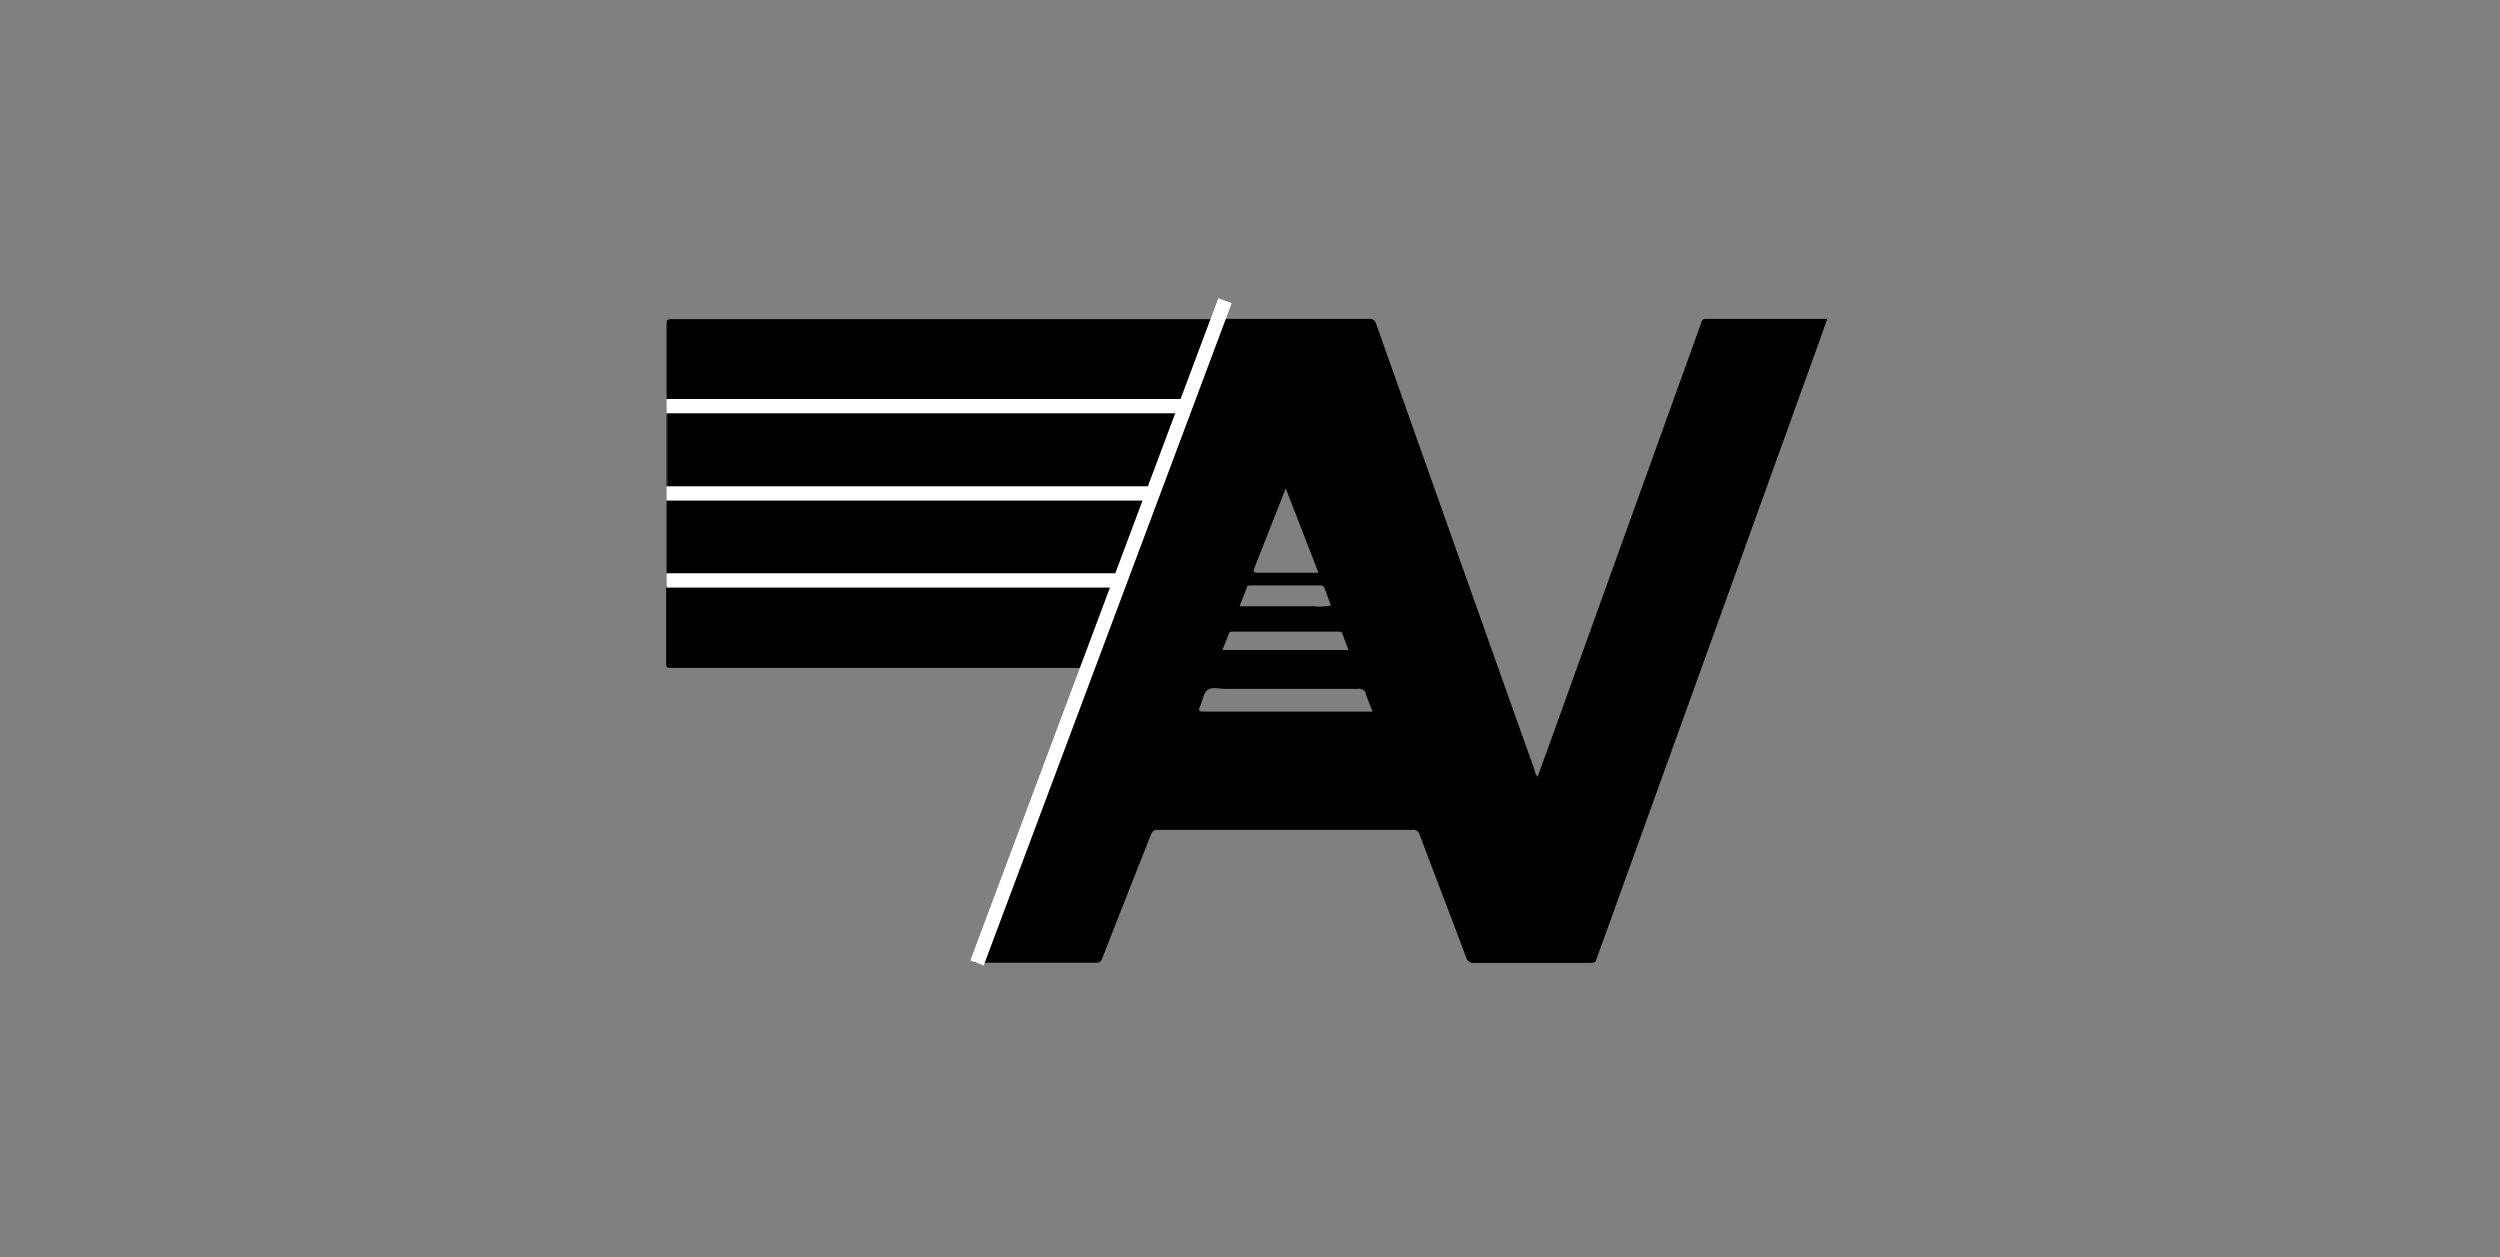 <svg id="Layer_1" data-name="Layer 1" xmlns="http://www.w3.org/2000/svg" viewBox="0 0 175 88"><rect x="0" y="0" width="175" height="88" fill="#808080" stroke="none"/><defs><style>.cls-1{fill:none;stroke:#fff;stroke-miterlimit:10;}</style></defs><title>Logo-AviatorNation</title><path d="M85.51,22.35c-.29,1-.73,2-1.11,3q-1.71,4.5-3.44,9a1.77,1.77,0,0,1-.23.59.6.6,0,0,1,.07-.37,1.09,1.09,0,0,1,0-.32c.36-.86.69-1.73,1-2.6s.71-1.84,1.09-2.75c.17-.39.06-.44-.31-.44H47.4c-.67,0-.67,0-.67.69v5.4h-.07c0-.06,0-.13,0-.2,0-3.87,0-7.75,0-11.63,0-.29,0-.38.37-.38h38.5Z"/><path d="M80.8,34.54a.6.6,0,0,0-.07.37c-.74,1.91-1.47,3.81-2.21,5.71H46.66V34.54H80.8Z"/><path d="M46.66,40.62H78.52c-.25.9-.65,1.76-1,2.64-.38,1-.79,2.06-1.19,3.09,0,.14-.13.27-.19.4H47.29c-.74,0-.66.07-.66-.65v-5C46.63,40.91,46.65,40.77,46.66,40.62Z"/><path d="M80.8,34.54H46.73v-5.4c0-.69,0-.69.67-.69H82.62c.37,0,.48.05.31.44-.38.91-.75,1.82-1.09,2.75s-.65,1.74-1,2.6A1.09,1.09,0,0,0,80.8,34.54Z"/><line class="cls-1" x1="46.65" y1="28.43" x2="84.76" y2="28.43"/><line class="cls-1" x1="46.65" y1="34.54" x2="84.76" y2="34.54"/><line class="cls-1" x1="46.65" y1="40.63" x2="84.76" y2="40.63"/><path d="M119.41,22.32c-.26,0-.29.16-.34.32l-9.54,26.48q-.94,2.63-1.9,5.26a1.24,1.24,0,0,1-.22-.5q-5.55-15.6-11.08-31.21a.44.44,0,0,0-.49-.35c-3.31,0-6.61,0-9.92,0l-.41,0c-.29,1-.73,2-1.11,3q-1.71,4.5-3.44,9a1.77,1.77,0,0,1-.23.59c-.74,1.91-1.47,3.81-2.21,5.71-.25.9-.65,1.76-1,2.64-.38,1-.79,2.06-1.19,3.09,0,.14-.13.27-.19.4q-4,10.32-7.93,20.64l.16,0h8.38c.24,0,.32-.09.4-.29q1.69-4.32,3.4-8.63c.1-.24.19-.38.51-.38H98.89a.44.44,0,0,1,.49.35c1.07,2.85,2.17,5.7,3.24,8.55a.52.52,0,0,0,.58.41c1.09,0,2.19,0,3.29,0h4.84c.17,0,.35,0,.41-.21s.21-.6.32-.9l14.85-41.17c.34-.92.66-1.85,1-2.8ZM87.81,39.75,90,34.19c.78,2,1.53,3.92,2.29,5.9h-1c-1.08,0-2.17,0-3.25,0C87.73,40.1,87.71,40,87.81,39.75Zm-.53,1.38c0-.15.17-.15.29-.15,1.61,0,3.22,0,4.84,0a.29.29,0,0,1,.32.22c.14.4.29.79.43,1.18a3.66,3.66,0,0,1-1.19.06c-1.57,0-3.14,0-4.71,0h-.49ZM86,44.39c.06-.18.17-.18.31-.18h7.36c.15,0,.25,0,.31.18.13.37.27.73.42,1.11H85.57C85.72,45.11,85.88,44.75,86,44.39Zm9.66,5.42H84.31c-.35,0-.46,0-.29-.4s.23-.9.52-1.12.81-.07,1.22-.07c3.11,0,6.21,0,9.31,0a.48.48,0,0,1,.55.39c.13.39.29.77.46,1.2Z"/><line class="cls-1" x1="85.75" y1="21.05" x2="68.39" y2="67.41"/></svg>